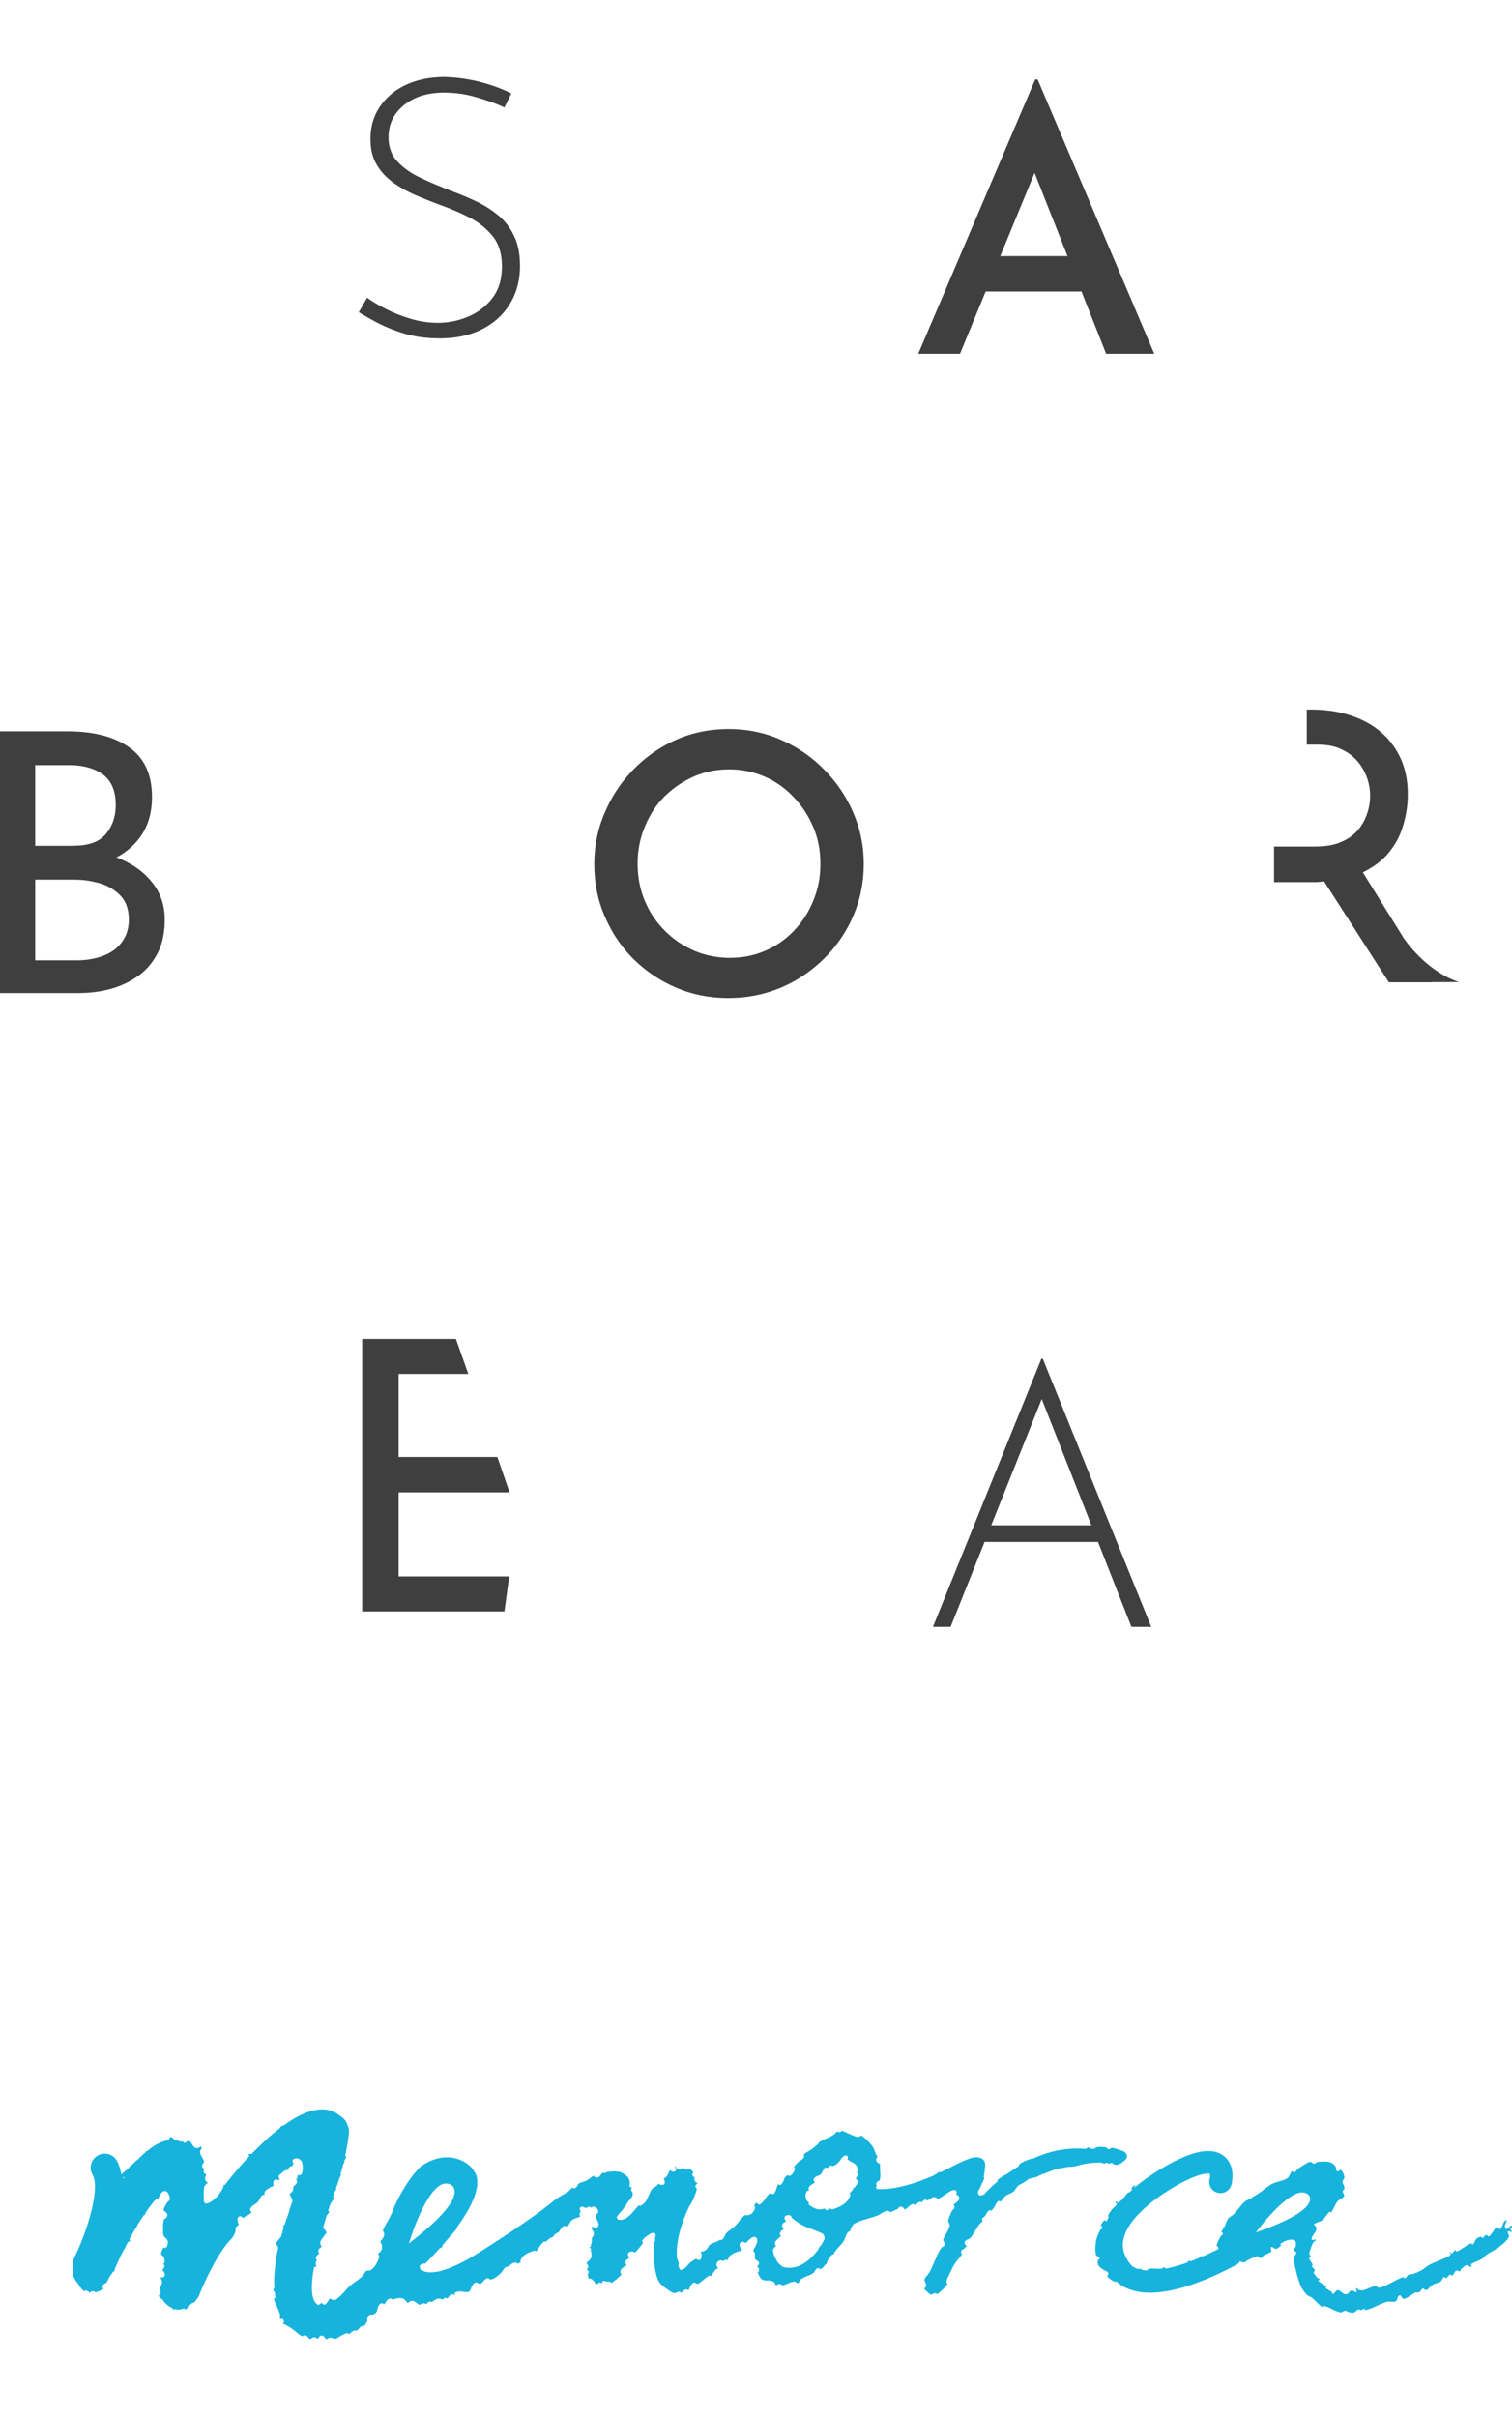 <?xml version="1.0" encoding="UTF-8"?> <svg xmlns="http://www.w3.org/2000/svg" version="1.1" id="Capa_1" x="0" y="0" viewBox="0 0 85.46 127.86" style="enable-background:new 0 0 85.46 127.86" xml:space="preserve" width="80"><style>.st0{fill:#3f3f3f}.st1{fill:#16b3dc}</style><path class="st0" d="M22.53 84.73v-4.75h6.27c-.23-.67-.46-1.34-.69-2h-5.58v-4.69h3.94c-.28-.79-.52-1.46-.7-1.98h-5.3v15.4h8.04l.27-1.98h-6.25zM77.03 44.94c.56-.28 1.04-.62 1.4-1.04.41-.48.7-1 .87-1.59.18-.58.27-1.18.27-1.79 0-.77-.14-1.45-.42-2.05-.28-.6-.66-1.1-1.15-1.5-.49-.41-1.07-.71-1.73-.92-.66-.21-1.38-.31-2.16-.31h-.25v1.98h.62c.54 0 1 .09 1.37.28.38.18.68.42.92.71a3.036 3.036 0 0 1 .52 2.85c-.1.33-.26.64-.49.93-.23.29-.54.53-.95.71-.4.19-.91.28-1.52.28H72.01v2.01h2.36c.17 0 .31-.03.47-.04l3.66 5.7h2.39l-3.86-6.21zM28.51 1.71c-.42-.2-.94-.39-1.56-.57-.61-.18-1.22-.27-1.84-.27-.95 0-1.71.24-2.29.72s-.86 1.08-.86 1.8c0 .54.16 1 .49 1.36.33.36.76.67 1.29.92.53.26 1.1.49 1.7.73.48.18.95.37 1.42.59.47.22.9.49 1.28.8.38.31.69.7.91 1.17.23.46.34 1.04.34 1.71 0 .8-.19 1.52-.57 2.14-.38.62-.91 1.1-1.59 1.44-.68.34-1.47.51-2.37.51-.73 0-1.38-.09-1.97-.26-.59-.18-1.11-.39-1.56-.62-.44-.24-.79-.44-1.05-.6l.47-.82c.3.22.67.44 1.09.65.43.22.9.4 1.4.55.5.15 1.01.22 1.51.22.58 0 1.15-.11 1.71-.35.55-.23 1.01-.58 1.37-1.05s.54-1.06.54-1.79c0-.7-.17-1.26-.51-1.69a4.05 4.05 0 0 0-1.31-1.06 13.8 13.8 0 0 0-1.7-.73c-.47-.18-.93-.36-1.39-.56-.46-.2-.88-.44-1.27-.72-.38-.28-.69-.62-.91-1.01-.23-.39-.34-.87-.34-1.43 0-.7.18-1.3.53-1.82.35-.52.83-.93 1.44-1.22.61-.29 1.3-.44 2.08-.46.68 0 1.37.09 2.08.26.7.18 1.31.4 1.83.67l-.39.79zM52.73 87.58l6.13-15.15h.08l6.13 15.15h-1.12l-5.34-13.56.7-.39-5.58 13.95h-1zm2.96-5.74h6.44l.29.94h-6.97l.24-.94zM3.81 36.97c1.48 0 2.65.3 3.5.91.86.61 1.28 1.54 1.28 2.81 0 .79-.18 1.47-.53 2.05a3.79 3.79 0 0 1-1.48 1.35c-.63.33-1.38.52-2.24.57l-.29-1.04c1 .03 1.89.21 2.68.53.79.33 1.42.78 1.88 1.37.47.59.7 1.28.7 2.09 0 .73-.13 1.37-.4 1.89s-.63.96-1.1 1.29c-.47.34-1 .58-1.58.74s-1.19.23-1.83.23H0V36.97h3.81zm.4 6.46c.82 0 1.41-.22 1.78-.67.37-.45.55-.99.55-1.63 0-.79-.24-1.36-.72-1.72-.48-.35-1.12-.53-1.92-.53H1.99v4.56h2.22zm.09 6.48c.56 0 1.06-.08 1.51-.25.45-.16.81-.42 1.07-.77.26-.35.4-.77.4-1.27 0-.57-.15-1.02-.46-1.35-.31-.33-.7-.57-1.17-.71s-.97-.21-1.47-.21H1.99v4.56H4.3zM33.59 44.46c0-1.02.2-2 .6-2.91.39-.92.94-1.74 1.63-2.44.7-.71 1.5-1.27 2.41-1.67s1.9-.6 2.96-.6c1.04 0 2.02.2 2.93.6.92.4 1.74.96 2.44 1.67.71.71 1.26 1.52 1.66 2.44.4.92.6 1.89.6 2.91 0 1.05-.2 2.03-.6 2.95-.39.91-.95 1.72-1.66 2.42-.72.7-1.53 1.25-2.44 1.63s-1.89.58-2.95.58c-1.05 0-2.03-.19-2.94-.58s-1.72-.93-2.41-1.61c-.7-.69-1.24-1.5-1.63-2.41-.41-.92-.6-1.91-.6-2.98zm2.45-.02c0 .75.13 1.45.4 2.09.26.64.64 1.2 1.12 1.69.48.49 1.03.86 1.66 1.14.64.27 1.31.41 2.04.41.72 0 1.39-.14 2.01-.41a4.86 4.86 0 0 0 1.62-1.14c.46-.48.82-1.04 1.08-1.69.27-.64.4-1.33.4-2.07 0-.75-.13-1.45-.41-2.09-.27-.64-.64-1.2-1.11-1.69a4.928 4.928 0 0 0-3.65-1.56c-.72 0-1.4.14-2.02.42-.62.28-1.17.66-1.65 1.14-.47.48-.83 1.05-1.09 1.7-.27.65-.4 1.34-.4 2.06zM51.9 15.63 58.51.13h.14l6.59 15.5h-2.72L57.86 3.85l1.72-1.12-5.32 12.9H51.9zm4.18-5.52h5.07l.82 2h-6.62l.73-2z"></path><path class="st0" d="M79.37 48.7s1.22 1.83 3.1 2.44l-3.96.01.86-2.45z"></path><path class="st1" d="M49.59 119.34c.01-.03.02-.06.03-.1-.01.02-.02.06-.03.1zM49.58 119.36c0-.01 0-.02.01-.02 0 .01-.01.01-.01.02zM49.58 119.37v-.01.01zM49.62 119.23c.07-.22.04-.11 0 0z"></path><path class="st1" d="M62.42 117.94c.02-.03.06-.07.12-.07s.1.04.13.07c.04-.03.08-.06.14-.06.07 0 .11.05.14.07l.02.02c.06.01.14.03.21 0 .11-.04.22-.07.26-.14 0 0 .51-.26.09-.6-.22-.08-.46-.17-.7-.21l-.01.01c-.03.03-.07.07-.14.07s-.11-.05-.14-.08c-.01-.01-.01-.02-.02-.02-.17-.03-.34-.03-.49-.02-.02 0-.05.02-.08.04-.05.03-.11.06-.18.07-.07 0-.13-.03-.18-.06-.03-.01-.06-.04-.07-.03-.05.01-.1.05-.16.09-1.12-.11-2.15.16-3.01.56l-.02-.02c-.27.08-.49.17-.68.3-.03.02-.06.07-.08.13v.01c-.24.15-.46.3-.67.44l-.04.02c-.17.09-.34.19-.48.31.01 0 .01.01.01.02v.06c-.48.4-.75.72-.75.72-.44.24-.35-.17-.35-.17.08-.13.15-.27.2-.41.06-.11.11-.22.15-.34a.218.218 0 0 1-.04-.05c.06-.29.07-.51.07-.51.01-.03.01-.06.01-.09.06-.54-.5-.51-.5-.51-.28-.05-1.26.46-1.62.65-.03-.01-.04-.01-.04-.01-.03.02-.06.05-.1.08-.09.05-.18.09-.27.13-.02-.01-.04-.03-.06-.04-.02.01-.03.03-.05.04-.03.03-.07.06-.12.09l-.08.04-.01-.01c0 .01-.01.01-.01.02l-.03.03c-2.09.93-3.21.77-3.21.77l-.04-.03-.02-.07c0-.04.02-.07.04-.09-.03-.04-.05-.08-.03-.14.03-.07.09-.1.14-.13.02-.01.06-.04.06-.05.04-.16.03-.32.02-.49 0-.08-.01-.15-.01-.23v-.07c0-.04.01-.08 0-.1-.01-.01-.04-.03-.07-.05-.06-.04-.15-.09-.15-.2 0-.07.04-.12.08-.16-.07-.1-.12-.22-.16-.33a.938.938 0 0 0-.15-.3c-.2-.26-.41-.45-.62-.59-.01.01-.02.01-.02.02-.04.03-.11.09-.19.07-.17-.04-.33-.12-.49-.19-.13-.06-.26-.12-.39-.16-.04.04-.08.07-.13.08-.05.01-.09-.02-.11-.05-.04.03-.08.06-.12.1-.05.05-.1.1-.17.14-.11.07-.23.12-.35.17-.13.06-.25.11-.36.18-.02.01-.04.04-.07.08-.04.05-.08.11-.15.14-.01 0-.01.01-.02.01-.01.02-.02.03-.03.04-.11.1-.23.18-.35.25-.11.07-.21.13-.3.21.02.04.05.11 0 .18-.05.08-.13.12-.19.16-.04.02-.08.05-.11.08l-.03.03c-.08.08-.16.16-.22.25.04.03.07.08.05.15-.05.14-.13.26-.24.33-.03.02-.09.05-.17-.03l-.02.02c-.05.04-.09.08-.12.12-.03.04-.05.09-.07.15-.03.08-.07.17-.14.24l-.03.03h-.06c-.04 0-.07-.03-.09-.05-.03.06-.05.13-.08.21a1.2 1.2 0 0 1-.13.31l-.03.04-.06.01c-.06.01-.09-.04-.11-.06-.04.01-.09.04-.13.08-.06.06-.12.14-.17.22a1.3 1.3 0 0 1-.29.33l-.04.02-.06-.01c-.06-.01-.09-.06-.11-.11-.05.04-.1.1-.15.19.04.03.07.08.05.15-.04.1-.11.24-.23.33-.05.01-.11.03-.16.06-.03 0-.07 0-.1-.01-.02 0-.07-.01-.08 0-.12.09-.22.22-.33.35-.08.1-.15.19-.24.28-.07.07-.16.13-.24.19-.09.06-.17.13-.24.2-.03.04-.06.09-.08.14-.03.07-.07.15-.14.21l-.03.03h-.05c-.02 0-.04-.01-.05-.02-.01.02-.03.03-.05.04-.08.05-.17.09-.26.12-.1.04-.19.08-.27.13-.03.02-.06.07-.08.11-.03.06-.07.13-.14.18-.09.06-.18.09-.28.12-.01 0-.02.01-.03.01l.01.01c.08.11.08.29 0 .39-.08.09-.18.03-.22 0a.144.144 0 0 0-.03-.02c-.09.03-.2.11-.3.18-.06.05-.12.11-.17.17-.08.09-.16.18-.27.24a.22.22 0 0 1-.18.02c-.04-.09-.07-.18-.09-.27l.02-.02.01-.01a1.46 1.46 0 0 0-.1-.34c-.05-.42.01-.87.1-1.3.01-.01.01-.03.01-.04.16-.67.42-1.28.6-1.64l.02-.02c.14-.21.23-.45.32-.69.04-.11.06-.19.06-.26-.04-.03-.09-.08-.07-.15a.21.21 0 0 1 .11-.13s.01 0 .01-.01a.219.219 0 0 0-.05-.03c-.06-.04-.14-.1-.14-.21 0-.04.02-.08.04-.11-.03-.01-.05-.01-.08-.02l-.04-.02-.02-.06c-.02-.06.02-.11.04-.15 0 0 .01-.01.01-.02a.609.609 0 0 0-.22-.2c-.03.03-.07.05-.12.05-.07-.01-.12-.04-.17-.06a.226.226 0 0 0-.09-.04c-.01 0-.04.02-.05.03-.05.03-.12.08-.2.05-.08-.02-.12-.09-.15-.14-.01-.02-.02-.04-.03-.05.01.01-.01.03-.02.06l.01.01c.02.02.05.06.06.1.01.04 0 .08-.03.11a.16.16 0 0 1-.11.05.299.299 0 0 1-.14-.06c-.02-.01-.04-.03-.05-.03-.03.03-.06.09-.1.17-.03.06-.06.12-.1.18-.04.04-.08.08-.12.1-.02.01-.04.03-.05.04.02.02.04.04.04.07.02.07.04.14.01.2l-.02.04-.06.02c-.08.02-.16 0-.22-.03a.185.185 0 0 0-.07-.02c-.01.04-.03.07-.06.1-.05.04-.1.07-.15.1-.05.03-.1.06-.13.1-.07.1-.12.21-.17.33-.05.11-.1.23-.17.34a.73.73 0 0 1-.29.26c-.03.01-.07.03-.12-.01-.08.08-.15.17-.23.26-.09.11-.19.23-.31.33-.12.11-.25.18-.39.22-.06.02-.19.02-.26-.04-.04-.03-.05-.07-.05-.12 0-.01.01-.01.01-.02.06-.08.12-.16.19-.24.02-.01.03-.02.05-.04l.29-.39c.05-.11.12-.2.19-.28.06-.08.13-.15.16-.23.02-.05.01-.14 0-.21a.162.162 0 0 1-.08-.14c0-.04.03-.07.05-.09-.04-.03-.09-.05-.14-.07.04-.21.01-.35-.04-.45-.01-.03-.02-.07-.05-.09-.19-.19-.24-.19-.47-.31-.04.04-.07 0-.13 0l-.03-.01c-.08-.01-.35.01-.35.01-.06 0-.13.02-.16-.01-.02.02-.05.05-.1.07-.05.01-.09.02-.13.01-.03 0-.06 0-.07.01-.03.02-.05.05-.08.09-.04.05-.08.11-.15.15-.05.02-.11.02-.17 0a.147.147 0 0 1-.09-.1l-.09.06c-.09.07-.19.15-.3.21-.07.04-.15.07-.23.09-.08.03-.16.05-.22.09-.03.02-.05.05-.07.09a.44.44 0 0 1-.14.17c-.04.02-.1.04-.16-.03-.03.02-.05.05-.08.08-.05.05-.1.1-.16.15-.12.08-.24.15-.36.22s-.24.14-.35.22c-1.7 1.4-4.78 3.28-4.78 3.28-.64.37-1.15.59-1.54.71l-.01-.01s-.01.01-.01.02c-.85.25-1.16.03-1.16.03-.07.01-.13-.05-.15-.11-.02-.07-.05-.17.04-.24.06-.05.13-.05.18-.05.02 0 .06 0 .07-.01 0 0 .37-.36.84-.89.02.01.03.02.04.03.05-.04.08-.1.1-.16l-.01-.01c.15-.17.3-.35.45-.54.07-.06.13-.13.19-.2l.05-.06c.07-.08.13-.15.13-.23l.23-.32c.03-.04.06-.09.09-.14.53-.8.91-1.64.81-2.28 0-.04-.01-.08-.02-.12-.05-.17-.16-.33-.32-.53 0 0-1.12-1.22-2.84-.03 0 0-.4.36-.87 1.11-.02.01-.04.02-.05.04h.03c-.21.33-.44.74-.65 1.23-.08.26-.21.5-.34.73-.1.17-.19.34-.27.52.02.02.06.05.07.1.01.04.03.13 0 .21a.76.76 0 0 1-.12.19c-.04.05-.07.1-.09.15.03.02.06.06.08.11.02.1.04.22-.01.33-.03.07-.09.12-.14.16-.02.02-.05.04-.06.06.04.04.08.09.07.16-.03.16-.11.33-.23.51-.06.1-.16.19-.26.25-.06.03-.11.03-.16.02h-.05c-.06.04-.1.11-.15.18-.05.07-.09.14-.16.19-.1.1-.22.18-.33.26-.1.07-.2.14-.29.22-.11.09-.21.2-.3.31-.16.17-.32.35-.52.48-.1.06-.2.01-.26-.03a.363.363 0 0 0-.07-.03c-.04.02-.06.07-.1.13a.55.55 0 0 1-.15.19c-.04.03-.11.05-.19-.05-.02-.02-.05-.02-.08-.01 0 0-.01.01-.01.02-.03.03-.09.1-.18.06-.45-.3-.32-1.41-.19-2.1.03-.01.05-.02.08-.03l.06-.03a.219.219 0 0 1-.03-.05.34.34 0 0 1 0-.2c.01-.04.04-.07.06-.09-.04-.04-.08-.09-.06-.17.03-.08.08-.13.13-.17l.06-.06c-.04-.04-.08-.09-.06-.16.03-.08.08-.13.14-.17.02-.02.05-.04.06-.06-.02-.02-.05-.05-.07-.1a.326.326 0 0 1 .01-.22c.03-.06.08-.12.12-.17h.02v-.03c.01-.01.02-.03.03-.04.06-.08.12-.15.16-.23-.04-.04-.07-.08-.07-.13v-.01c-.01 0-.02-.01-.02-.01-.04-.03-.08-.07-.11-.1.06-.22.13-.45.2-.69a.55.55 0 0 1 .07-.09c.03-.04.06-.09.08-.13a.507.507 0 0 1-.06-.07c.04-.12.08-.24.12-.37l.06-.09c.06-.09.12-.17.15-.26a.435.435 0 0 1-.06-.07c.04-.1.07-.2.11-.3.04-.05.08-.09.08-.14 0 .01-.02 0-.03 0 .08-.22.15-.43.22-.64.03-.05.06-.11.08-.16l-.03-.03c.06-.21.11-.41.16-.59 0 0 .01 0 .01-.01.03-.02.02-.05.05-.07-.02-.03 0-.05 0-.09.01-.06.05-.1.07-.13l.02-.02c.01-.02.01-.05 0-.08 0 0-.01-.02-.02-.02l-.03-.03c.17-.78.21-1.3.21-1.3.01-.08.01-.16-.01-.23-.05-.17-.1-.32-.19-.45a.972.972 0 0 0-.3-.27c-.87-.74-2.07-.27-3.21.56h-.09c-.04.04-.08.09-.12.15-.57.44-1.11.96-1.59 1.45a.585.585 0 0 0-.13-.02c-.01 0-.03.02-.04.04l.02.02c.01.02.02.05.03.08-.67.71-1.17 1.35-1.37 1.61-.03.01-.05.02-.08.02h-.02c.01.03.01.06 0 .1-.02.1-.08.18-.13.25-.01.02-.03.04-.04.06l-.03.05c-.05.08-.11.17-.19.23l-.05.05c-.14.12-.29.25-.48.3-.04.01-.08 0-.11-.02-.07-.05-.07-.15-.07-.23v-.1c-.01-.2-.02-.4.03-.6.02-.08.09-.13.14-.17.02-.01.06-.04.06-.05 0 0-.03-.02-.04-.03-.04-.04-.1-.08-.11-.16-.02-.08.01-.15.03-.2.01-.03.03-.07.02-.09 0 .01-.02-.01-.03-.01-.04-.03-.14-.09-.11-.2.01-.04.03-.07.06-.1-.06-.01-.12-.04-.14-.12-.02-.09.03-.16.07-.21.01-.02.03-.05.04-.06-.01-.07-.06-.15-.1-.23-.05-.09-.11-.18-.13-.29-.02-.08.03-.15.06-.2.01-.02.03-.06.03-.07a.178.178 0 0 0-.07-.08c-.02.02-.05.06-.1.07-.04.01-.15.05-.23-.02a.742.742 0 0 1-.16-.2c-.04-.07-.08-.13-.14-.16-.02-.01-.08 0-.11.01l-.03.01c-.07.11-.14.08-.18.06a.902.902 0 0 1-.1-.09c0 .02-.01.04-.03.06-.11-.05-.23-.08-.35-.1h-.02l-.04-.04c-.07-.07-.13-.14-.2-.14-.02 0-.06.07-.08.11-.01.02-.03.04-.04.07-.22.03-.44.12-.66.24 0 0-.01 0-.01-.01 0 0-.01.01-.01.02-.18.1-.36.23-.54.38-.01-.01-.02-.01-.03-.02-.01.03-.03.05-.04.07-.16.13-.31.28-.47.45 0 0-.01 0-.01-.01-.04.03-.08.07-.12.11-.07.07-.14.15-.23.19-.01.01-.02.01-.03.01 0 .02-.01.03-.02.05-.07.11-.17.18-.27.26-.09.07-.16.13-.22.21-.07-.43-.2-.68-.25-.78a.788.788 0 0 0-1.08-.3c-.38.21-.52.7-.3 1.08.46.82-.34 3.29-1.03 4.69-.09.18-.1.37-.05.54-.06.18-.1.54.28.95.01.01 0 .05.05.11.08.1.17.22.28.3 0 0 .01 0 .01-.01.04-.02.09-.04.15-.02s.1.07.12.1c.01.01.02.02.02.03 0-.01.01-.02.02-.03.04-.03.08-.06.14-.07.06-.01.11.02.15.04.01.01.03.02.04.02.17-.06.34-.11.45-.22a.345.345 0 0 1-.12-.09c.06-.06.12-.13.17-.2h.02c.01 0 .03 0 .04.01.08-.08.13-.19.18-.31.09-.13.17-.25.23-.34h.01c.05-.04.1-.09.14-.15-.02.01-.04.02-.06.02.18-.42.36-.8.54-1.15.01 0 .02 0 .03.01v-.01c0-.06.03-.1.06-.12-.01-.01-.01-.01-.01-.02.04-.09.09-.17.13-.26.01-.01.02-.01.04-.02.04-.02.08-.04.1-.07 0-.01-.01-.02-.01-.03l-.03-.06c.12-.22.24-.43.35-.63.01 0 .03 0 .04.01a.75.75 0 0 1 .05-.16c.13-.21.25-.4.37-.57h.02c.02 0 .05-.03.06-.07.01-.01.01-.04.01-.06.25-.37.47-.64.63-.82.03.01.06.03.08.05.03-.04.04-.09.06-.14.02-.05.04-.09.06-.14.05-.06.09-.09.09-.09h-.02c.04-.04.08-.07.14-.09.05-.01.11 0 .16.03.13.09.17.32.18.37.01.1-.06.16-.11.2-.01.01-.04.03-.04.04-.02.04-.05.08-.07.12-.07.11-.13.21-.13.32 0 .01.04.04.06.06.06.05.14.11.15.21 0 .11-.08.17-.14.21-.02.01-.06.04-.06.05-.05.23-.05.47-.04.71v.08c0 .05.02.1.05.15a.5.5 0 0 0 .07.08c.04.03.08.07.11.12.03.05.04.12.03.2-.01.09-.02.18-.11.24a.12.12 0 0 1-.13 0c-.09.15-.13.27-.14.38 0 .01.03.03.05.05.04.03.08.07.11.12.04.08.05.17.04.26-.01.06-.04.09-.07.12.03.04.07.08.06.14 0 .07-.04.11-.07.14l-.02.02c-.01.02-.01.05 0 .07 0 0 .01.02.02.02.02.02.05.05.07.1.02.05.06.19-.05.25-.06.03-.12.02-.17.01.01.02.02.05.03.08.03.07.06.14.06.22-.02.06-.04.12-.05.18-.01.01-.01.02-.02.03-.02.04-.04.08-.05.12.01 0 .01.01.02.01l.01.01c-.01.1 0 .2.01.29-.02.01-.04.03-.06.04-.01.01-.04.02-.04.03-.01.03.01.08.03.11.06.05.12.1.19.15.2.34.55.47.55.47.01.03.03.08.04.08.03 0 .06-.01.09-.03.19.06.37.03.54-.04 0 .01.01.02.01.03.01.01.01.03.02.04.07-.01.14-.08.18-.15 0 .01-.01 0-.02-.02.1-.06.19-.14.28-.22.01 0 .02.01.03.01.06-.01.11-.08.16-.15l.02-.03c.07-.09.15-.19.18-.28l-.01-.01c1.06-2.53 1.81-3.14 1.81-3.14.1-.11.16-.25.22-.39.01-.04.01-.06.01-.09 0-.05 0-.11.03-.17.03-.06.09-.1.13-.13.01-.01.03-.02.04-.03a.218.218 0 0 1-.05-.08c0-.02-.01-.03-.01-.05-.02-.1-.07-.26.07-.32.11-.05.18.03.22.09l.02-.02c.07-.06.15-.1.23-.14.09-.05.17-.1.23-.16 0-.01-.01-.01-.01-.02-.04-.04-.11-.13-.05-.22.06-.11.16-.17.25-.23.06-.04.11-.07.15-.12.04-.04.07-.1.1-.15.04-.08.08-.16.16-.23.04-.03.09-.04.14-.03-.01-.04-.01-.08-.01-.12.01-.09.08-.14.13-.17l.06-.04c.1-.07.2-.14.32-.17h.01c-.02-.09-.05-.22.03-.32.07-.09.18-.03.22-.01.01 0 .01.01.02.01.01-.01.03-.02.04-.04l.03-.03a.227.227 0 0 1-.06-.11c-.02-.08.05-.13.07-.14.03-.03.06-.05.08-.07.07-.07.14-.13.23-.18.03-.01.07-.02.11.01.01-.02.02-.03.03-.05.04-.06.08-.14.16-.18.04-.02.08-.02.11-.01v-.05c.01-.05.04-.09.06-.11-.03-.03-.1-.1-.05-.18.05-.1.2-.12.3-.09.09.03.2.12.23.24.03.15.06.37-.01.59-.02.06-.08.13-.26.11.01.05.02.11-.02.17a.17.17 0 0 1-.06.06c.03.03.05.07.06.12.01.1-.07.16-.12.21-.02.02-.05.04-.06.06-.02.03-.02.07-.03.12-.01.05-.02.12-.05.17-.03.05-.07.08-.11.11-.01.01-.04.03-.04.03 0 .04.03.1.06.16s.07.13.08.2c0 .02.01.03.01.05l-.16.48h-.01c0 .01 0 .01.01.02l-.15.46c-.01.02-.03.04-.04.05.01 0 .01.01.01.02l-.1.3c-.04.03-.08.07-.08.1-.01.03.01.06.02.1-.05.17-.1.34-.15.5-.1.11-.2.22-.27.34 0 0 0 .02.02.09.02.04.05.09.08.13.01.01.01.02.02.03-.06.26-.11.51-.14.74-.01.01-.03.02-.03.03 0 0 .02.01.03.02-.09.59-.11 1.09-.08 1.52-.02.02-.04.04-.05.06-.01.02-.01.04-.01.06.01.02.03.05.06.08.01.01.02.02.02.03.01.1.02.2.04.29-.02.03-.05.04-.08.06 0 0-.01 0-.01.01.03.15.1.29.17.44.06.13.12.27.16.41.02.09.03.18 0 .3.04-.01.09-.02.14-.01l.04.01c.02.03.03.05.05.08.02.07-.02.15-.03.16 0 .01-.01.02-.02.02.15.05.29.14.42.22.12.08.22.16.32.24.12.1.23.19.35.26 0 0 .01 0 .01-.01.04-.03.1-.07.18-.05.08.03.12.08.17.14.03.03.06.07.08.07.02 0 .05-.02.07-.03.05-.03.1-.07.17-.07s.12.04.17.06c.02.01.04.03.05.03 0 0 .01-.03.02-.05.03-.05.08-.14.18-.14h.01c.1.01.16.09.2.15.01.02.04.06.05.06.01 0 .05-.02.07-.03.04-.03.1-.06.17-.06h.01l.28.07c.06-.03.11-.06.17-.1.14-.08.28-.17.44-.22.08-.02.13.03.16.06l.07-.07c.04-.04.09-.09.15-.12.05-.03.11-.03.16-.02h.06c.03-.02.06-.06.09-.09.04-.05.08-.1.13-.14.05-.03.11-.03.14-.03h.03c.06-.06.13-.15.19-.27v-.05c0-.05-.01-.13.05-.19.07-.07.16-.1.24-.13.07-.03.14-.05.18-.09a.45.45 0 0 0 .1-.22c.02-.07.04-.14.08-.21.04-.08.11-.12.18-.12.06 0 .1.04.13.06.02-.03.04-.06.07-.1.05-.08.1-.17.21-.22.09-.04.17.02.22.05.01.01.02.02.03.02v-.01c.02-.02.06-.06.12-.07.12-.02.26-.05.4 0 .08.03.14.1.18.15.04.04.07.09.11.09.01 0 .04-.02.06-.04.05-.03.12-.08.21-.07.1.02.17.08.24.13.05.04.1.08.15.09.01 0 .05-.02.08-.03.05-.02.1-.05.16-.05.06.01.09.03.12.05.01-.01.03-.02.04-.04.04-.04.08-.08.14-.1.06-.02.11 0 .13.02.04-.02.08-.05.12-.07.07-.05.13-.09.22-.12.09-.02.2-.01.27.06.04-.04.08-.08.13-.1.04-.02.09-.03.15.04a.18.18 0 0 0 .05-.07c.05-.06.1-.13.18-.17.1-.04.16.04.19.06l.01.01c-.01-.04-.03-.1 0-.15.02-.03.04-.05.08-.06.13-.04.26-.03.39-.01.12.02.24.03.33-.01.06-.03.09-.11.12-.2.04-.1.09-.22.19-.29.1-.07.19 0 .25.04.02.01.04.03.06.03.05-.02.1-.08.16-.14.06-.07.13-.14.22-.19.09-.04.16.03.18.06 0 0 0 .01.01.01.09-.01.18-.04.27-.1.14-.08.27-.2.37-.3.03-.03.05-.07.08-.11.05-.08.1-.17.2-.21.05-.02.1-.02.14 0 0-.01.01-.02.01-.02.05-.08.13-.14.22-.19h.03c.01 0 .01-.01.01-.01.02-.01.03-.01.05-.02.08-.02.13.02.17.05.01 0 .01.01.02.01.07-.02.12-.06.17-.1-.03-.05-.02-.09-.01-.11.04-.08.11-.2.24-.29.16-.11.33-.18.51-.23.05-.01.09.01.12.03.06-.06.11-.14.16-.21.07-.11.15-.22.25-.31l.03-.03h.05c.02 0 .04.01.06.02.01-.02.02-.03.04-.05l.04-.03c.09-.08.19-.17.32-.2.01 0 .02 0 .03-.01 0-.05.03-.09.08-.13.03-.03.07-.05.11-.07.04-.02.07-.04.1-.06.03-.03.06-.07.09-.12a.58.58 0 0 1 .18-.21c.08-.05.15-.01.2.02 0 0 .01.01.02.01.04-.04.08-.1.11-.16.04-.08.09-.16.17-.23.08-.06.17-.09.27-.12.07-.02.14-.04.19-.08 0 0 0-.01-.01-.01a.24.24 0 0 1-.03-.15c.01-.06.04-.09.07-.12.01.01 0 0 0-.01a.242.242 0 0 1-.06-.1c-.01-.04 0-.08.03-.12.03-.03.07-.05.11-.04.05.01.1.03.15.05.04.02.07.03.1.03.02-.04.06-.07.13-.08.06 0 .1.04.13.06.04-.04.09-.08.16-.06.11.04.21.13.23.24.02.09-.04.14-.07.17-.01.01-.02.01-.02.02-.02.06-.02.14-.01.22 0 .03.03.08.05.13.05.09.11.22.04.34-.08.12-.21.06-.29.03-.03-.01-.08-.03-.08-.03 0 .01.02.1.03.14.01.03.01.05.02.08.03.02.06.05.07.09.02.07.02.14 0 .2-.02.05-.05.08-.07.1l-.02.02c-.01.03-.01.08-.01.13 0 .07 0 .16-.04.24-.04.07.03.11-.03.14-.02.01-.06.03-.07.04 0 .01.05.04.08.06.06.04-.02.09.01.16a.5.5 0 0 1 0 .38c-.03.08-.09.13-.15.18-.04.04-.09.07-.1.11 0 0 .02.02.03.04.03.05.08.12.06.2-.02.06-.05.1-.09.13.04.01.07.03.09.06l.04.05-.02.07c-.03.06.02.02-.02.06-.02.02-.03.03-.04.05.01.01.03.02.04.03.04.06-.02.05.01.11.02.04.03.07.05.1a.09.09 0 0 1 .07-.03c.05-.01.21.14.27.26.01.02.02.04.02.06h.03c.11.01.19-.15.25-.09.03.03.07.06.1.07-.01-.03-.02-.06 0-.1.05-.15.23.01.37-.02.07-.02.12.03.15.07.2-.13.39-.29.57-.48-.02-.02-.03-.04-.04-.06-.01-.04-.04-.15.02-.23.05-.07.12-.11.18-.15.05-.03.1-.06.13-.1l-.01-.01c-.03-.04-.09-.11-.05-.19.03-.08.1-.12.16-.16.03-.02.07-.04.07-.06-.01.01-.02-.01-.03-.02-.03-.04-.09-.11-.06-.2.02-.06.09-.14.28-.11.05.01.09.04.11.06.04-.05.08-.09.12-.13.12-.14.24-.28.34-.43-.03-.02-.04-.05-.05-.09v-.04l.03-.04c.13-.15.3-.27.45-.35.04-.03.12-.05.19-.03.04.01.07.04.09.07 0 0-.03.18-.05.45-.02.02-.05.03-.07.04-.01 0-.02.01-.03.02.02.03.05.06.08.08-.04.6-.05 1.52.25 2.08.09.16.25.28.41.39l.07.05c.12.09.26.19.41.22.01 0 .05-.02.08-.03.05-.02.1-.05.17-.06.06 0 .1.04.13.07.02-.01.04-.04.06-.06.05-.05.1-.11.18-.13.07-.02.13.02.16.05l.06-.12c.04-.1.09-.22.19-.29.09-.07.18 0 .23.03.01.01.03.02.04.02.11-.05.21-.14.31-.22.1-.08.2-.17.32-.24.05-.02.09-.02.14.02.02-.04.04-.08.07-.12l.03-.06a.45.45 0 0 0 .1-.14.7.7 0 0 1 .1-.08c.04-.03.08-.06.09-.08 0 .01-.02-.01-.03-.02-.03-.04-.07-.1-.06-.17.01-.1.08-.19.18-.22.07-.02.13 0 .17.02.01.01.03.01.04.01l.01-.01c.03-.02.07-.06.13-.06.03 0 .07.01.09.03.01-.02.03-.05.04-.08a.42.42 0 0 1 .16-.22c.16-.12.37-.2.62-.25h.01l-.01-.01c-.04-.06-.08-.12-.11-.2-.03-.08-.04-.15-.01-.2.02-.03.05-.06.08-.07.08-.03.16 0 .22.03.02.01.05.02.07.02.01-.04.03-.08.06-.1.02-.02.04-.03.06-.05.08-.08.18-.18.32-.19.04-.01.09.01.12.05.07.08.05.21.04.26-.03.1-.07.19-.12.27-.04.07-.08.14-.1.21l.01.01c.03.02.06.06.08.11.02.06.01.13.01.19s0 .11.01.15c.01.02.04.04.07.06.05.03.11.07.14.14.03.06.01.12-.06.17-.01.02-.02.05-.01.08l.02.02c.03.03.07.07.07.14s-.05.11-.08.14c.06.17.13.33.26.41.07.05.17.05.27.05s.21.01.31.05c.08.03.12.1.15.16.02.03.04.07.06.08-.01 0 .01-.02.03-.03.04-.03.09-.06.16-.06s.11.05.14.07l.01.01c.09-.02.18-.06.27-.09.11-.05.23-.1.36-.12.08-.01.14.03.2.06.02.01.05.03.06.03.02-.01.04-.05.06-.09.03-.06.06-.12.13-.16.11-.07.23-.12.35-.17.12-.05.23-.09.32-.16.03-.02.05-.05.07-.09a.44.44 0 0 1 .14-.17c.03-.02.1-.04.18.05a.55.55 0 0 0 .14-.09c.02-.02.04-.05.07-.08.04-.05.08-.11.16-.15v-.04c.03-.13.11-.23.18-.33l.04-.05c.03-.04.09-.12.18-.12h.01c0-.02 0-.05.02-.08.08-.14.19-.26.29-.37.09-.09.17-.18.23-.28.04-.06.07-.14.1-.22.03-.07.06-.15.1-.22.03-.06.09-.12.17-.12v-.02c.04-.15.11-.33.26-.42.24-.13.51-.21.77-.28.16-.05.34-.1.49-.16a.94.94 0 0 0 .22-.12c.11-.06.22-.13.34-.16.09-.02.14.04.17.07v.01c.13-.03.26-.1.39-.16l.05-.02s.02-.02.02-.03c.03-.04.08-.11.18-.1.08.01.13.08.17.12.01.02.03.04.04.04.05-.02.12-.08.18-.14.07-.06.15-.13.24-.16.08-.03.14.03.17.06l.06-.06c.04-.05.09-.1.17-.13.06-.02.11.01.14.03.01-.01.01-.01.01-.02.03-.05.07-.1.14-.13s.13.02.15.05c.04-.02.07-.05.11-.07.07-.05.15-.11.24-.13.08-.02.15.03.2.06.02.01.05.03.06.03.15-.05.28-.15.43-.25.11-.08.22-.15.34-.21.09-.04.2-.05.26.03.05.07.01.14-.01.18.01.01.03.02.04.03.06.03.17.1.13.22-.03.12-.13.19-.21.25-.04.03-.08.06-.11.09.04.04.07.08.06.15-.01.07-.07.11-.1.15-.01.01-.04.03-.04.04l-.02.04c-.08.18-.17.36-.2.55 0 .01.02.05.03.07.03.05.08.13.05.22-.04.15-.12.28-.19.41-.07.12-.14.24-.17.36 0 .01.02.05.03.07.03.05.06.11.06.19-.01.09-.1.12-.13.13-.01 0-.02 0-.02.01-.06.07-.11.14-.16.23-.09.18-.17.36-.25.54-.09.21-.18.42-.29.63-.04.08-.1.14-.15.21-.07.08-.13.15-.15.23-.01.03.02.08.04.13.03.08.08.17.04.27-.02.06-.06.08-.11.09.12.15.26.28.41.37 0 0 .03-.02.05-.03.05-.03.1-.06.17-.06.06 0 .1.03.12.06.22-.17.42-.36.59-.58-.03-.03-.07-.08-.06-.15.03-.15.1-.28.16-.4.02-.04.04-.07.05-.11.08-.17.17-.35.28-.52.06-.09.12-.17.19-.24.07-.09.14-.17.2-.27-.04-.04-.08-.09-.06-.15.02-.08.09-.11.13-.12.03-.02.05-.04.07-.06.05-.05.1-.1.12-.15 0 0-.01 0-.01-.01-.04-.02-.15-.09-.1-.2.05-.09.14-.13.21-.16.05-.02.09-.04.11-.07.11-.13.19-.27.29-.43.07-.12.15-.25.24-.36.04-.05.08-.08.12-.11.02-.01.04-.02.05-.04a.139.139 0 0 1-.04-.13c.02-.07.09-.1.12-.11.04-.04.07-.09.1-.14.04-.07.08-.15.15-.21l.03-.03h.05c.03 0 .05.01.06.03.06-.05.11-.1.15-.16.03-.04.05-.09.08-.14.04-.07.08-.16.15-.22l.03-.03h.05c.04 0 .07.02.08.04.03-.04.06-.07.08-.11.05-.08.11-.15.19-.21s.16-.1.25-.14c.08-.03.15-.07.2-.11.05-.04.08-.09.12-.15.05-.07.1-.15.18-.21 0 0 .38-.19.52-.33.03-.03.15-.05.26-.08.11-.04.14-.02.25-.07.13-.07.27-.14.42-.18l.33-.13c.37-.15.66-.18 1-.25 0 0 .36.01.69-.11 0 0 .5-.14 1.15-.13.14.02.2.06.22.08zm-55.46.7c.02.02.05.05.07.08-.02.02-.03.04-.05.06 0-.05-.01-.09-.02-.14zm16.4 3.59-.25.2.1-.3c.03-.11.85-2.66 1.77-3.04.18-.07.35-.06.52.03.06.03.18.14.19.33.06.58-.75 1.55-2.33 2.78zm20.94 1.53c-.04 0-.07-.01-.1-.04-.1-.09-.23-.18-.3-.32-.1-.18-.2-.37-.21-.58 0-.1.07-.16.12-.2.02-.01.05-.04.05-.05 0 0-.01-.01-.02-.03-.02-.04-.06-.12-.02-.2.05-.09.13-.16.2-.22.05-.04.09-.08.12-.12-.04-.04-.08-.09-.06-.16.03-.08.08-.13.14-.17.04-.03.07-.06.08-.08 0 .01-.02-.01-.03-.02-.03-.05-.09-.11-.06-.2.03-.09.1-.13.16-.16.03-.02.06-.04.07-.05 0 .01-.02-.01-.03-.02-.03-.04-.09-.11-.06-.2.01-.04.04-.07.09-.09.07-.03.16-.03.21-.01.07.03.09.1.1.13.18.16.38.31.6.42.19.1.39.18.59.25.17.07.34.13.51.21.06.03.11.09.13.16.02.05.04.13.01.2l-.02.04-.07.13-.11.18c-.01 0-.01 0-.02.01l-.11.13c0 .01.01.02.02.03-1.03 1.41-1.98 1.03-1.98 1.03zm2.6-3.32c-.03.04-.08.1-.16.1s-.13-.06-.16-.1l-.06.05h-.03c-.03 0-.06 0-.08.01-.07.01-.14.01-.22-.01-.16-.05-.32-.13-.44-.23l-.04-.03v-.06c0-.02.01-.04.02-.06-.01 0-.01-.01-.02-.01-.05-.04-.12-.08-.14-.16-.06-.17-.05-.33.02-.44.04-.06.1-.07.15-.05-.03-.05-.06-.12-.02-.19.05-.1.14-.15.22-.2.05-.03.09-.05.12-.08l-.01-.01c-.03-.04-.1-.12-.04-.21.06-.09.15-.13.24-.16.06-.02.11-.05.14-.08.04-.04.07-.09.09-.15.04-.07.07-.14.13-.2l.03-.03h.05c.03 0 .05.02.07.03l.03-.03c.04-.04.08-.08.14-.1.06-.02.11 0 .14.02.1-.04.19-.09.26-.15.06-.06.12-.12.17-.2.05-.07.11-.15.18-.21.04-.03.1-.05.15-.04.04.01.08.04.09.08.02.06 0 .11-.02.14.06.04.12.08.19.12.1.05.2.1.28.18.08.09.1.21.1.33 0 .05-.03.09-.05.11.03.03.06.07.06.13 0 .07-.04.11-.07.14l-.02.02c-.01.02-.01.05 0 .08 0 0 .01.01.02.01.03.03.09.09.07.17-.04.13-.13.26-.24.34-.01 0-.01.01-.02.01 0 .01 0 .03-.01.04-.03.08-.08.13-.13.17-.02.02-.05.04-.06.06.02.02.04.04.05.07-.03.15-.13.4-.47.61-.16.09-.34.17-.54.23-.08 0-.13-.03-.16-.06zM85.43 121.42c-.09.02-.14.13-.22.18-.02.01-.07.02-.09 0-.04-.05-.07-.12-.06-.18.01-.09.08-.17.1-.26 0-.02-.02-.04-.04-.04-.04.01-.08.04-.1.08-.09.13-.1.31-.23.41-.06.04-.13-.08-.2-.09-.02 0-.05.02-.06.04-.13.15-.21.35-.37.47-.05.03-.1-.1-.16-.08-.09.02-.12.14-.2.17-.04.01-.06-.08-.1-.07-.1.02-.19.06-.26.13-.09.09-.1.23-.2.31-.03.02-.06-.08-.1-.07-.28.12-.51.34-.79.46-.04.02-.07-.08-.1-.07-.08.03-.11.15-.19.18-.04.02-.07-.1-.1-.07s.05.1.03.14c-.05.07-.14.11-.23.15-.31.15-.65.26-.96.42-.17.09-.3.23-.47.32-.15.09-.32.15-.48.21-.07.02-.16-.01-.23.03-.09.05-.12.17-.21.21-.04.02-.07-.09-.11-.07-.45.17-.85.46-1.31.6-.09.03-.18-.11-.27-.09-.23.03-.43.18-.66.23-.09.02-.18 0-.27-.02-.05-.01-.09-.12-.13-.09-.05.05.07.18 0 .21-.08.04-.18-.11-.27-.09-.11.03-.16.17-.26.21-.05.02-.12 0-.17-.02-.12-.05-.21-.2-.35-.2-.11 0-.16.18-.27.21-.04.01-.04-.09-.07-.11-.11-.09-.25-.13-.35-.23-.02-.02.07-.05.05-.07-.13-.13-.32-.19-.45-.32-.03-.03.08-.06.07-.1-.01-.04-.09-.04-.12-.07-.08-.1-.18-.2-.22-.32-.01-.04.08-.07.07-.11-.02-.09-.13-.14-.16-.22-.01-.03.04-.07.03-.11-.05-.13-.16-.22-.19-.35-.01-.05.08-.08.08-.13s-.09-.09-.08-.14c.04-.21.13-.42.22-.62.03-.06.17-.1.14-.16s-.16.05-.21 0c-.04-.04 0-.12.02-.17.05-.12.16-.22.21-.34.03-.07.03-.16 0-.24-.02-.05-.15-.08-.11-.12.12-.12.32-.13.46-.23.17-.14.27-.35.43-.49.02-.02.06.08.07.05.15-.19.22-.44.37-.63.1-.13.3-.16.37-.3.04-.08-.08-.17-.08-.27 0-.05.07-.08.09-.13a.33.33 0 0 0 0-.14c-.02-.09-.1-.17-.1-.26 0-.1.12-.17.11-.27-.02-.15-.1-.3-.2-.42-.03-.03-.06.06-.1.07-.04.01-.11.03-.14 0-.06-.07-.02-.19-.07-.26-.08-.1-.18-.2-.31-.23-.21-.06-.44-.04-.66-.02-.09.01-.17.1-.26.1-.05 0-.08-.07-.13-.09-.04-.01-.1-.02-.14 0-.21.11-.42.24-.61.38-.08.06-.12.17-.21.21-.04.02-.06-.06-.1-.07-.03 0-.05.02-.07.04-.09.11-.12.28-.24.36-.25.16-.58.17-.84.31-.34.18-.62.48-.97.66l-.1.06c-.15.14-.36.18-.51.31-.18.15-.29.38-.47.52l-.07.1c-.09.14-.28.19-.38.33-.11.14-.12.34-.23.48 0 0-.06.08-.06.1 0 .05-.08.08-.08.13s.09.08.08.13c-.01.07-.11.1-.14.17-.08.16-.18.31-.21.48-.01.05.08.08.09.13 0 .03.01.05.01.08-.32.16-.63.31-.92.43-.02-.02-.04-.04-.06-.03-.04.02-.08.06-.11.1-.17.07-.33.14-.49.2-.02-.02-.04-.04-.06-.04-.03 0-.05.02-.07.04-.02.02-.03.04-.04.06-.47.17-.87.28-1.23.35-.04-.02-.07-.08-.11-.08-.05 0-.08.08-.13.08-.24.03-.5-.04-.74.02-.03.01-.05.04-.07.08-.11 0-.2-.01-.29-.03a.156.156 0 0 0-.08-.06c-.04-.01-.07 0-.11.02-.21-.06-.35-.14-.42-.22-.02-.04-.02-.03-.06-.08-.37-.47-.49-.94-.37-1.43.34-1.46 2.63-2.85 3.49-3.26.94-.46 1.3-.42 1.38-.4.02.06.02.2-.01.3-.09.34.11.68.45.77.34.09.69-.11.78-.45.03-.11.26-1.05-.4-1.6-.75-.62-1.92-.16-2.74.24-.08.04-1.27.62-2.36 1.54-.03-.03.06-.06.07-.1 0-.02-.02-.05-.04-.04-.07.04-.15.09-.17.17-.01.03.02.05.04.07-.06.05-.12.11-.18.16-.02-.01-.04-.01-.05 0-.1.07-.16.18-.23.27-.05.05-.09.1-.14.15-.07.06-.14.12-.22.15-.04.02-.06-.06-.1-.07-.02 0-.04.02-.04.04.01.05.1.09.08.13-.06.12-.2.19-.28.3-.08.11-.17.22-.21.35-.01.03.02.05.04.07-.04.07-.08.15-.12.23-.01 0-.01.01-.01.01-.04.01-.07-.09-.1-.07a.58.58 0 0 0-.21.28c-.02.05.09.09.08.14-.01.07-.11.1-.14.16-.09.2-.19.4-.22.61-.04.25-.06.51-.01.75.02.1.17.12.21.21.02.04-.07.06-.08.1-.02.09-.04.19 0 .27.04.1.13.17.22.23.11.09.27.12.35.23.04.05-.05.13-.04.2.01.04.04.08.08.1.11.08.22.17.35.21.02.01.04-.01.06-.04.17.17.45.37.87.5.31.1.66.15 1.04.15 1.26 0 2.89-.52 4.87-1.57.1-.05.18-.13.23-.22.03.02.02.05.11.07.05.01.12.01.16-.01.21-.15.44-.26.69-.33.05-.02.08.07.13.09.04.01.1.02.14 0 .04-.02.03-.09.07-.11.14-.1.34-.13.45-.25.05-.06-.07-.2 0-.24.08-.05.18.11.27.09.11-.02.21-.11.29-.2.02-.02-.07-.05-.05-.07.12-.09.26-.17.41-.21.13-.03.29-.07.41.01.09.06.06.2.06.31-.01.08-.1.15-.09.24.01.07.13.09.12.16-.01.1-.16.17-.15.27.06.5.18 1 .35 1.47.08.22.21.42.37.59.08.1.22.12.32.2.21.17.37.39.59.53.04.02.07-.08.11-.07.31.09.59.29.9.36.09.02.17-.09.27-.09.09 0 .17.08.26.09.09.02.19.03.27 0l.2-.17c.07.01.13.05.19.04.05-.01.08-.08.13-.08s.08.1.14.08c.41-.12.77-.35 1.18-.47.15-.05.33.05.48-.02.12-.06.09-.3.23-.34.1-.03.13.22.23.2.24-.04.42-.25.65-.35.07-.03.16.01.23-.03.09-.05.12-.17.21-.21.04-.02.06.06.1.07.04.01.1.03.14 0 .11-.07.18-.2.3-.27.14-.09.32-.1.45-.19.09-.06.11-.2.2-.26.03-.02.06.08.1.07.1-.04.16-.17.26-.21.04-.01.07.09.1.07.1-.07.12-.22.23-.29.06-.03.13.06.2.04.05-.01.04-.09.08-.12.1-.09.19-.2.31-.22.09-.02.18.11.27.09.05-.01-.06-.11-.03-.14.19-.14.44-.19.64-.32.09-.05.14-.15.22-.21.23-.16.49-.27.71-.44.21-.16.44-.33.57-.56.06-.1-.09-.23-.04-.33.03-.06.16.06.21.01.04-.03-.08-.08-.08-.13s.07-.08.09-.13c-.01.02.02-.08-.03-.08zm-14.44.38s2.19-2.98 2.99-2.09c.01 0 .78.79-2.99 2.09z"></path></svg> 